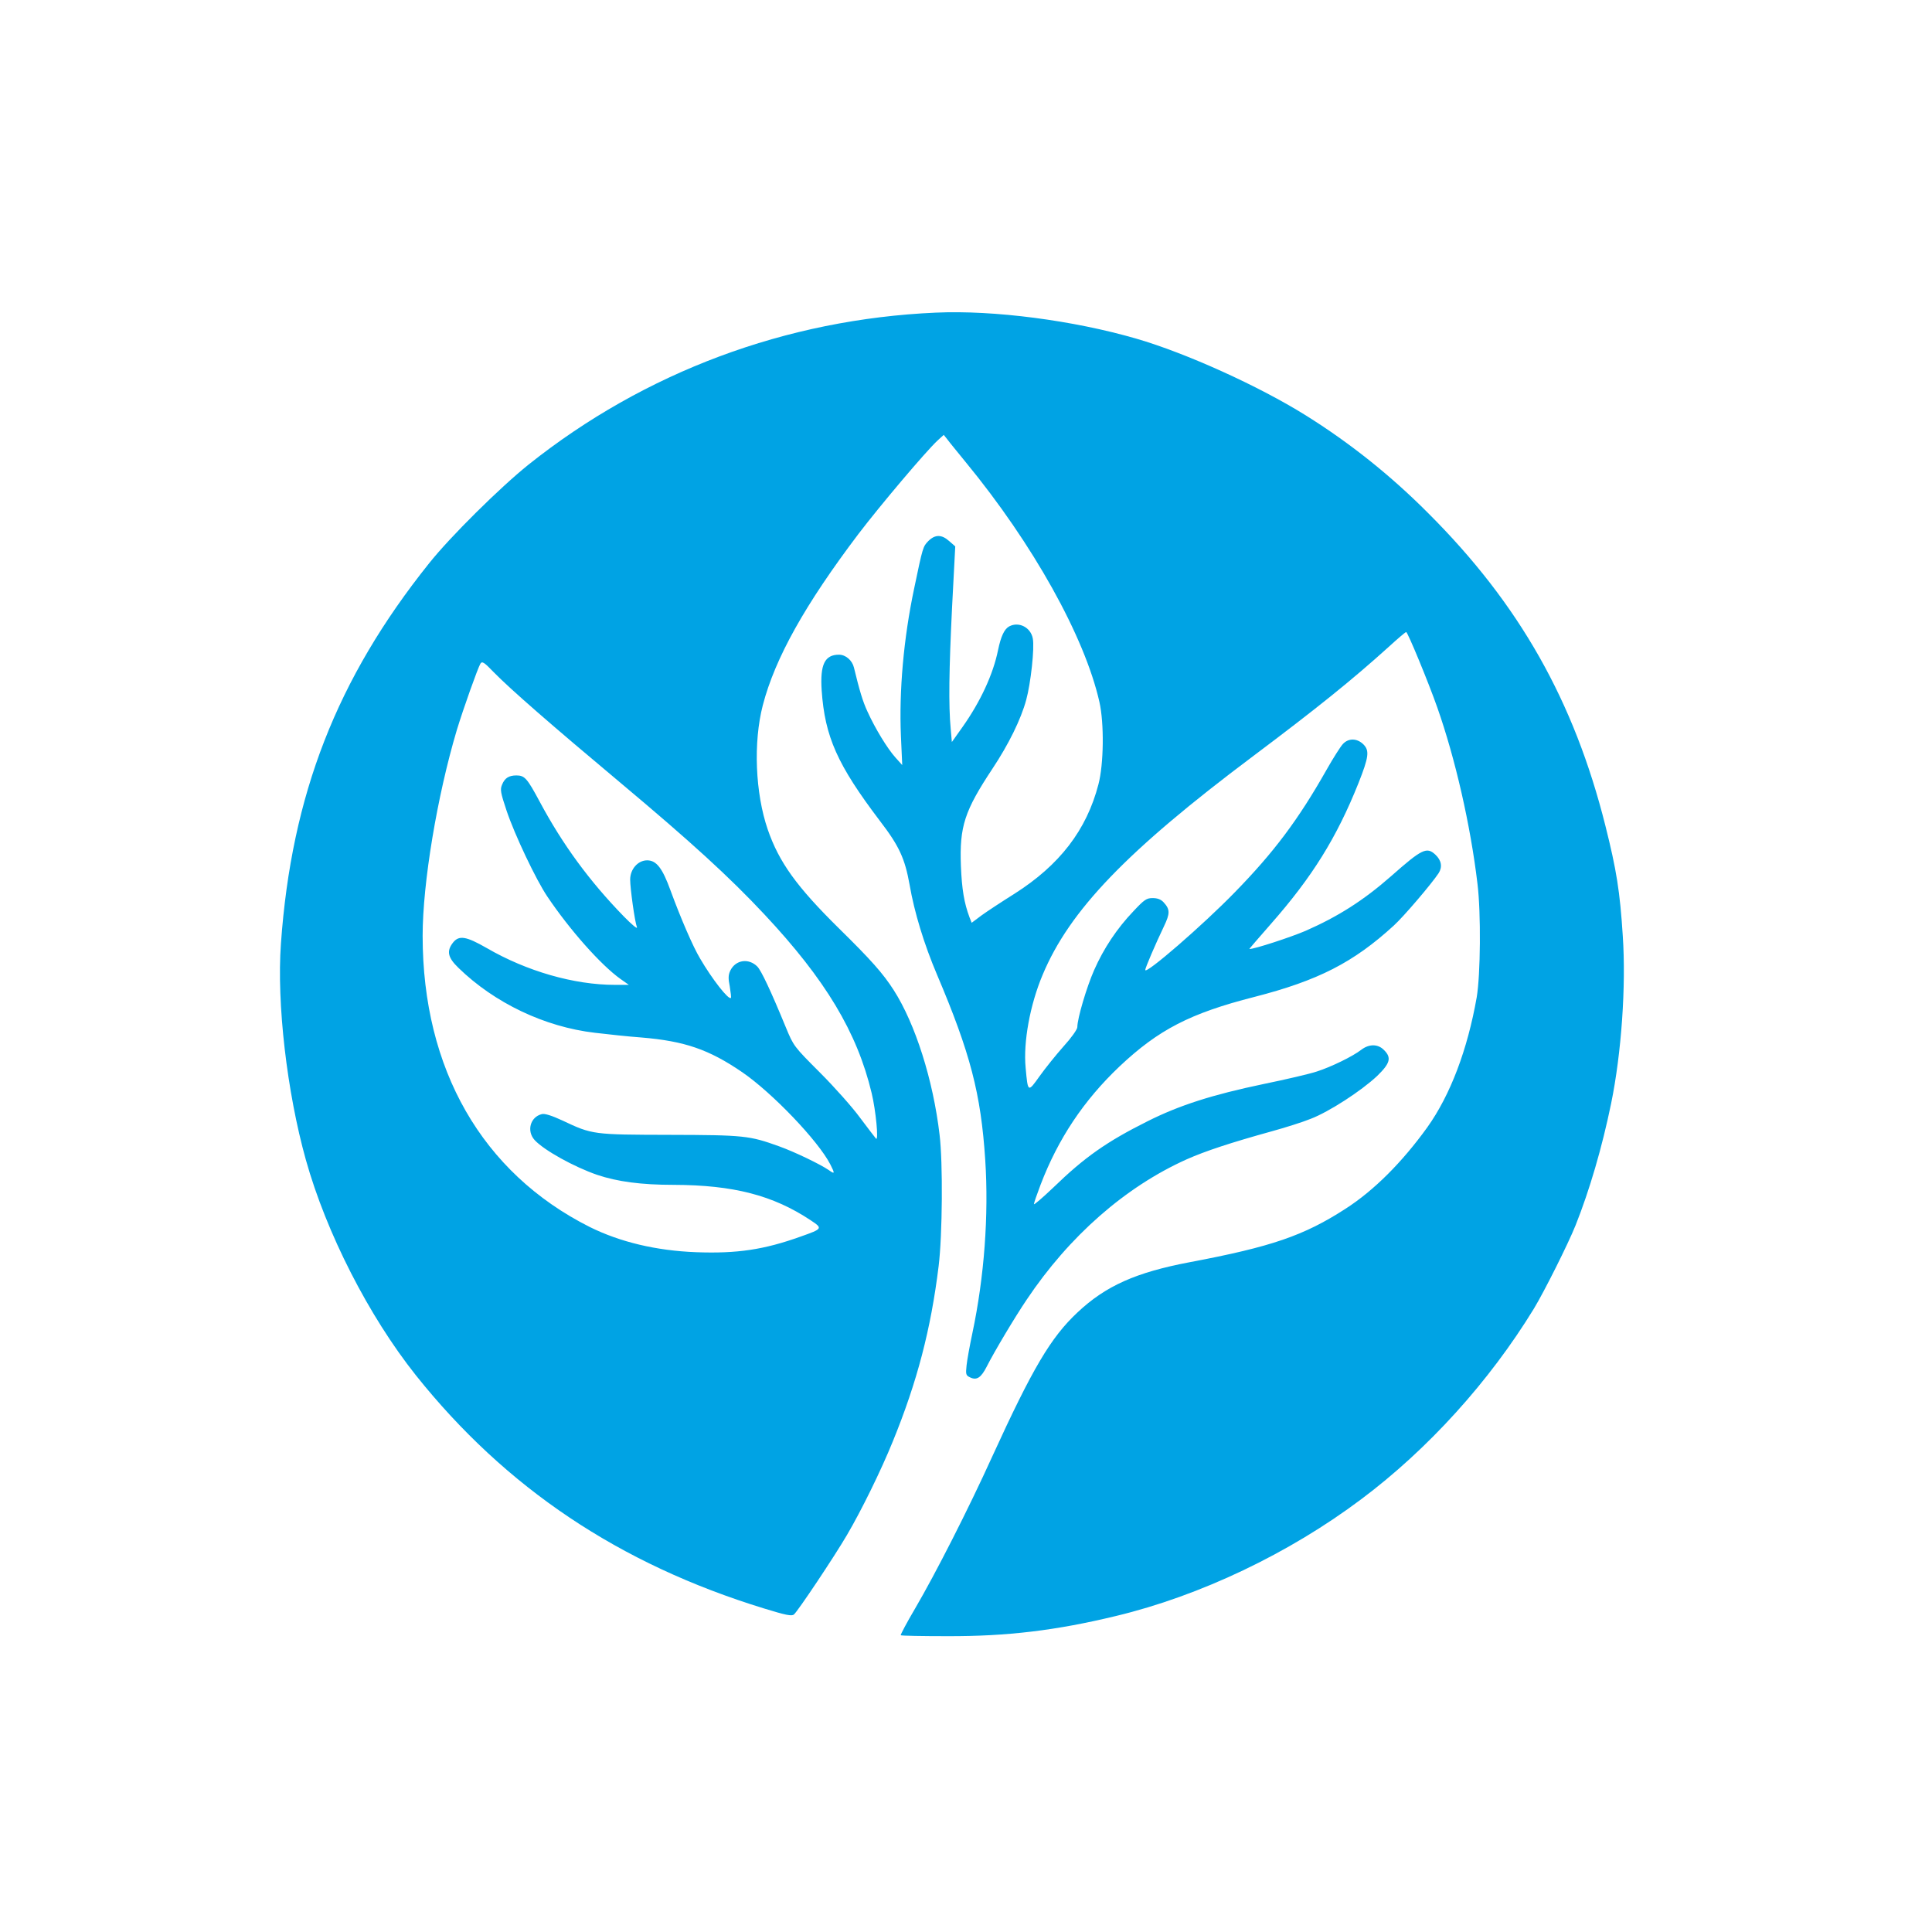 <?xml version="1.0" standalone="no"?>
<!DOCTYPE svg PUBLIC "-//W3C//DTD SVG 20010904//EN"
 "http://www.w3.org/TR/2001/REC-SVG-20010904/DTD/svg10.dtd">
<svg version="1.0" xmlns="http://www.w3.org/2000/svg"
 width="1024pt" height="1024pt" viewBox="0 0 1024 1024"
 preserveAspectRatio="xMidYMid meet">

<g transform="translate(0,1024) scale(0.1,-0.1)"
fill="#00a3e4" stroke="none">
<path d="M4960 8583 c-794 -35 -1543 -315 -2158 -805 -151 -121 -416 -383
-528 -524 -489 -611 -729 -1227 -785 -2015 -23 -317 32 -788 132 -1146 109
-389 334 -829 583 -1142 477 -598 1079 -1001 1845 -1236 117 -36 147 -42 159
-32 20 16 215 308 281 421 77 131 181 343 243 496 129 316 202 595 243 930 20
163 23 547 5 695 -34 291 -129 589 -243 767 -57 89 -121 161 -291 328 -224
221 -317 350 -377 524 -66 193 -77 461 -26 658 65 250 224 534 507 908 115
151 355 435 419 495 l33 30 20 -25 c10 -14 54 -67 96 -119 358 -435 631 -926
709 -1271 26 -114 23 -331 -5 -437 -63 -243 -206 -428 -445 -580 -67 -42 -146
-94 -175 -115 l-52 -39 -11 28 c-29 77 -41 150 -46 273 -8 210 19 292 168 517
85 128 150 260 178 363 24 87 45 276 35 326 -11 59 -74 91 -125 64 -26 -14
-44 -53 -59 -125 -26 -129 -94 -275 -189 -409 l-56 -79 -6 69 c-12 126 -9 315
7 643 l17 325 -32 28 c-40 36 -75 36 -111 0 -28 -29 -29 -31 -75 -252 -56
-265 -80 -542 -70 -780 l7 -155 -36 40 c-43 48 -107 153 -148 243 -26 56 -42
111 -72 234 -9 38 -44 68 -79 68 -76 0 -101 -52 -92 -189 17 -246 83 -394 308
-691 103 -134 133 -200 158 -339 25 -146 77 -316 145 -476 177 -417 233 -631
256 -983 19 -293 -5 -619 -68 -917 -14 -66 -28 -143 -31 -172 -5 -48 -4 -53
20 -64 34 -16 57 -1 87 58 40 79 149 262 212 355 225 336 522 597 847 743 99
44 232 88 452 149 69 19 162 48 206 66 97 37 268 148 352 227 69 67 78 97 36
138 -31 32 -78 33 -120 1 -45 -35 -160 -91 -235 -115 -35 -12 -163 -42 -285
-67 -268 -56 -444 -112 -613 -197 -216 -108 -333 -190 -499 -351 -57 -54 -103
-94 -103 -88 0 6 16 52 35 102 93 244 229 448 419 628 206 194 373 281 714
368 339 87 526 183 739 378 53 48 201 222 238 278 21 33 15 68 -17 98 -46 43
-71 31 -235 -114 -147 -129 -281 -214 -454 -290 -80 -34 -269 -96 -297 -96 -2
0 50 60 114 133 219 249 348 456 464 746 55 139 59 172 27 205 -34 34 -80 35
-110 2 -12 -13 -51 -74 -86 -136 -150 -265 -279 -437 -486 -649 -168 -173
-475 -439 -475 -412 0 11 54 137 99 231 33 69 33 90 -2 128 -14 15 -32 22 -58
22 -32 0 -44 -8 -102 -70 -87 -91 -158 -198 -208 -312 -39 -88 -89 -256 -89
-302 0 -12 -32 -57 -73 -102 -40 -45 -97 -116 -127 -158 -62 -87 -62 -88 -74
45 -13 135 23 333 90 492 143 342 446 657 1114 1158 341 256 525 404 721 581
47 43 88 78 92 78 8 0 118 -266 165 -400 95 -270 176 -623 213 -935 19 -155
16 -480 -4 -600 -49 -279 -140 -519 -262 -690 -134 -186 -283 -335 -434 -432
-220 -142 -391 -201 -826 -283 -284 -54 -444 -125 -594 -266 -142 -133 -238
-296 -452 -764 -127 -280 -301 -621 -408 -804 -45 -76 -79 -141 -77 -143 2 -3
114 -5 248 -5 315 -1 575 30 893 107 446 107 918 332 1300 619 354 265 679
624 915 1010 55 91 181 342 221 442 74 186 140 411 188 644 55 267 80 625 62
890 -15 235 -33 348 -92 583 -166 662 -457 1176 -939 1657 -199 200 -416 373
-650 519 -250 156 -635 330 -897 406 -334 97 -756 152 -1063 138z m-2345
-1904 c91 -93 307 -281 670 -585 376 -315 581 -502 767 -701 323 -345 491
-624 568 -947 22 -91 38 -256 23 -241 -5 6 -43 55 -84 110 -40 55 -136 163
-213 240 -139 139 -140 141 -181 240 -81 197 -130 300 -151 322 -46 46 -115
36 -143 -21 -11 -23 -12 -41 -3 -85 5 -31 8 -58 6 -60 -12 -13 -100 100 -163
208 -38 63 -103 214 -157 361 -43 119 -75 160 -124 160 -49 0 -90 -47 -90
-102 0 -46 24 -221 36 -253 3 -11 -28 15 -70 58 -182 187 -324 381 -445 607
-67 125 -80 140 -124 140 -40 0 -62 -14 -76 -49 -11 -26 -8 -42 24 -138 43
-128 156 -366 216 -455 119 -177 284 -363 388 -437 l44 -31 -74 0 c-216 0
-467 72 -679 195 -110 63 -147 69 -179 29 -35 -45 -28 -79 29 -134 191 -186
457 -313 723 -344 67 -8 178 -20 247 -25 228 -19 357 -63 534 -184 160 -110
403 -364 467 -489 25 -49 24 -53 -8 -30 -45 31 -182 97 -263 126 -158 57 -185
60 -580 61 -408 1 -410 1 -569 76 -56 26 -94 38 -109 34 -62 -15 -82 -90 -38
-138 50 -54 209 -142 331 -184 107 -36 233 -53 405 -53 317 -1 527 -55 727
-188 65 -43 63 -45 -53 -86 -195 -70 -338 -91 -554 -83 -212 8 -404 54 -565
134 -570 287 -885 836 -885 1543 0 279 77 741 181 1090 35 115 111 328 125
352 9 15 20 8 69 -43z"/>
</g>
</svg>

